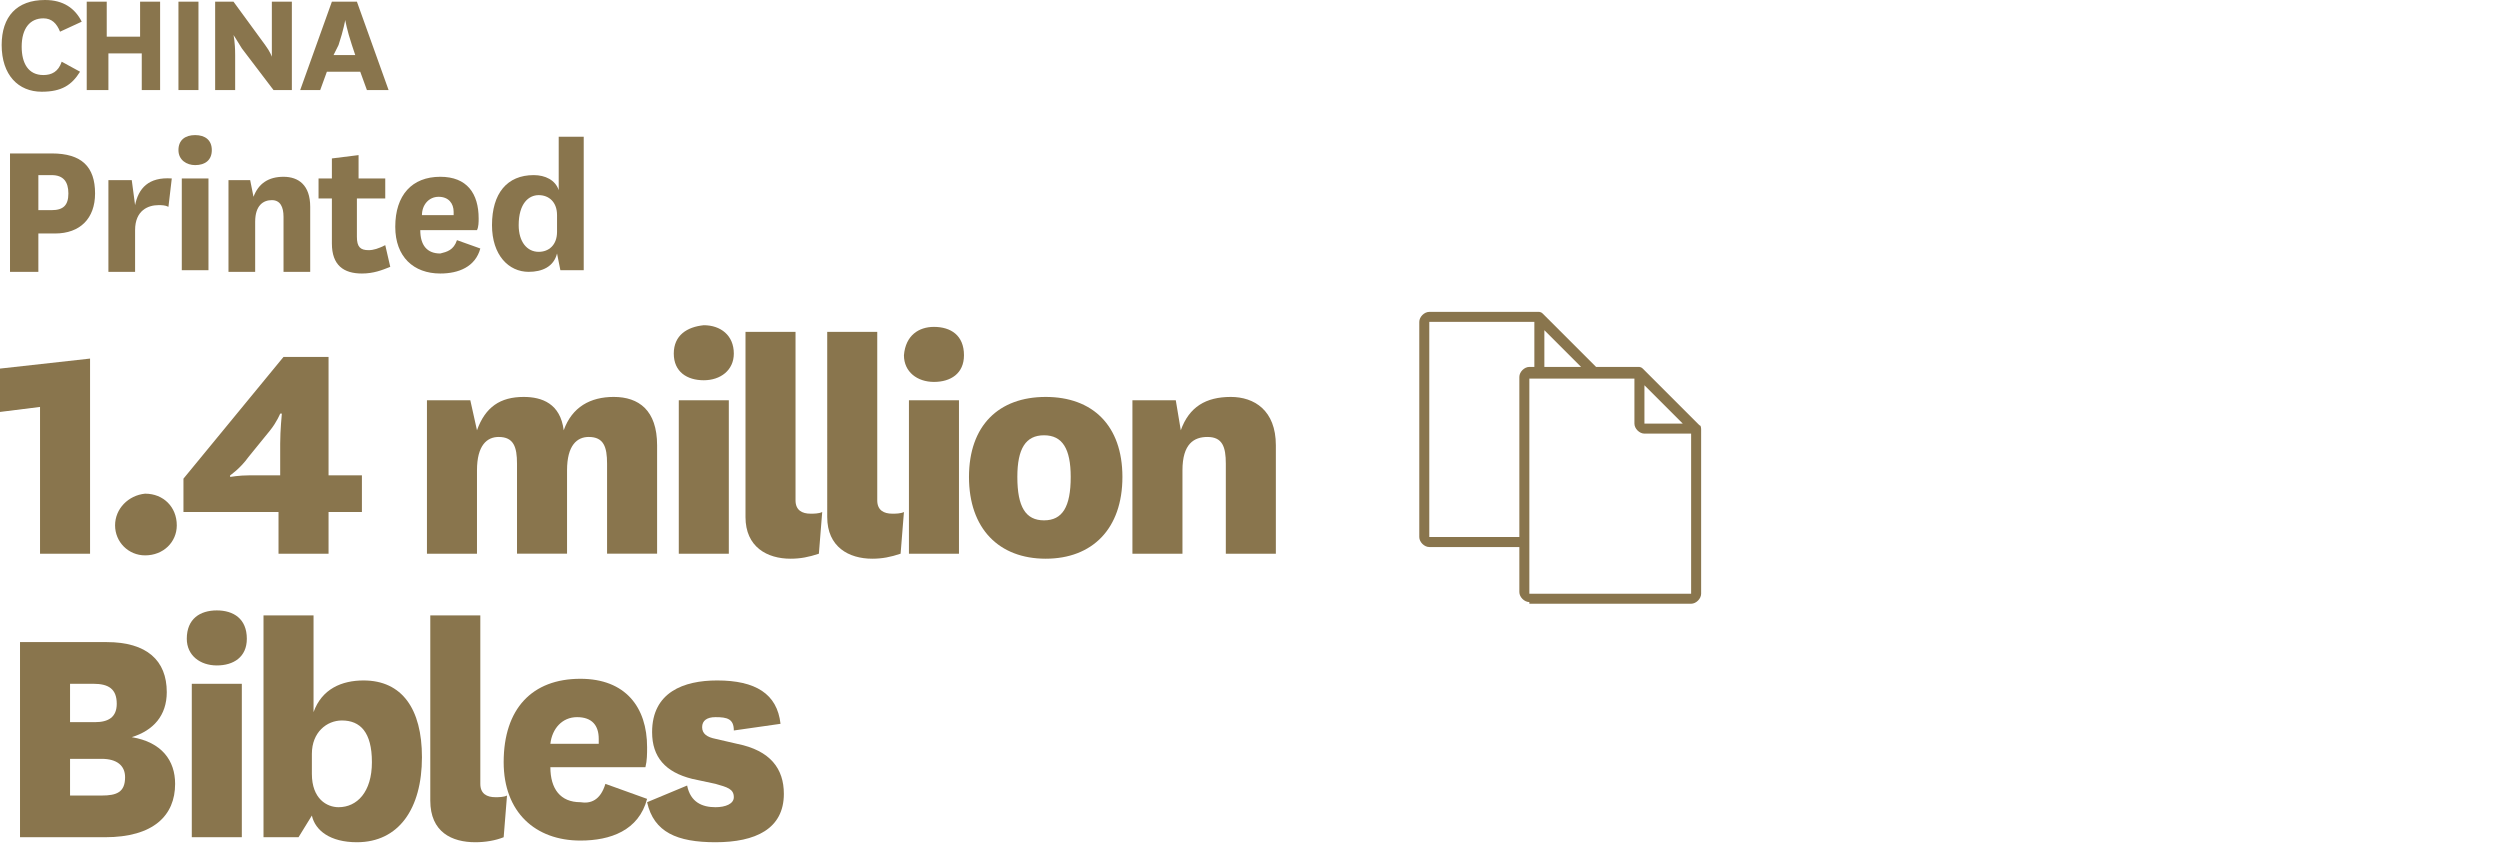 <?xml version="1.0" encoding="UTF-8"?> <!-- Generator: Adobe Illustrator 23.1.1, SVG Export Plug-In . SVG Version: 6.00 Build 0) --> <svg xmlns="http://www.w3.org/2000/svg" xmlns:xlink="http://www.w3.org/1999/xlink" id="Layer_1" x="0px" y="0px" viewBox="0 0 149.9 51" style="enable-background:new 0 0 149.9 51;" xml:space="preserve"> <style type="text/css"> .st0{fill:#89754D;} </style> <g> <path class="st0" d="M4.8,4.3C4.3,5.1,3.7,5.5,2.5,5.5c-1.4,0-2.4-1-2.4-2.8C0.1,1,1,0,2.7,0c1.1,0,1.8,0.5,2.2,1.3L3.6,1.9 c-0.2-0.5-0.5-0.8-1-0.8c-0.8,0-1.3,0.6-1.3,1.7c0,1,0.4,1.7,1.3,1.7c0.5,0,0.9-0.2,1.1-0.8L4.8,4.3z"></path> <path class="st0" d="M5.2,5.4V0.1h1.2v2.1h2V0.1h1.2v5.3H8.5V3.2h-2v2.2H5.2z"></path> <path class="st0" d="M11.9,0.1v5.3h-1.2V0.1H11.9z"></path> <path class="st0" d="M15.9,2.7c0.3,0.4,0.4,0.7,0.4,0.7h0c0,0,0-0.5,0-1.1V0.1h1.2v5.3h-1.1l-1.9-2.5c-0.3-0.5-0.5-0.8-0.5-0.8h0 c0,0,0.1,0.4,0.1,1.2v2.1h-1.2V0.1H14L15.9,2.7z"></path> </g> <g> <path class="st0" d="M21.6,4.3h-2l-0.4,1.1H18l1.9-5.3h1.5l1.9,5.3H22L21.6,4.3z M20,3.3h1.3l-0.2-0.6c-0.3-0.9-0.4-1.5-0.4-1.5h0 c0,0-0.1,0.6-0.4,1.5L20,3.3z"></path> </g> <g> <path class="st0" d="M0.6,16.2V9.2h2.5c1.8,0,2.6,0.8,2.6,2.4c0,1.5-0.9,2.4-2.4,2.4h-1v2.3H0.6z M2.3,12.6h0.8c0.7,0,1-0.3,1-1 c0-0.7-0.3-1.1-1-1.1H2.3V12.6z"></path> <path class="st0" d="M10.1,12.4c-0.2-0.1-0.4-0.1-0.6-0.1c-0.6,0-1.4,0.3-1.4,1.5v2.5H6.5v-5.5h1.4l0.2,1.5c0.2-1,0.8-1.7,2.2-1.6 L10.1,12.4z"></path> <path class="st0" d="M11.7,8.1c0.6,0,1,0.3,1,0.9c0,0.6-0.4,0.9-1,0.9c-0.5,0-1-0.3-1-0.9C10.7,8.4,11.1,8.1,11.7,8.1z M12.5,10.7 v5.5h-1.6v-5.5H12.5z"></path> <path class="st0" d="M15.2,11.8c0.3-0.8,0.9-1.2,1.8-1.2s1.6,0.5,1.6,1.8v3.9H17v-3.3c0-0.6-0.2-1-0.7-1c-0.5,0-1,0.3-1,1.3v3h-1.6 v-5.5H15L15.2,11.8z"></path> <path class="st0" d="M23.4,16c-0.5,0.2-1,0.4-1.7,0.4c-1.1,0-1.8-0.5-1.8-1.8v-2.7h-0.8v-1.2h0.8V9.5l1.6-0.2v1.4h1.6v1.2h-1.7v2.3 c0,0.6,0.2,0.8,0.7,0.8c0.3,0,0.6-0.1,1-0.3L23.4,16z"></path> <path class="st0" d="M27.4,14.4l1.4,0.5c-0.3,1.1-1.3,1.5-2.4,1.5c-1.6,0-2.7-1-2.7-2.8c0-1.9,1-3,2.7-3c1.6,0,2.3,1,2.3,2.5 c0,0.2,0,0.5-0.1,0.7h-3.4c0,0.9,0.4,1.4,1.2,1.4C26.8,15.1,27.2,15,27.4,14.4z M27.2,12.9c0-0.1,0-0.1,0-0.2 c0-0.5-0.3-0.9-0.9-0.9c-0.6,0-1,0.5-1,1.1H27.2z"></path> </g> <g> <path class="st0" d="M33.4,8.2H35v8h-1.4l-0.2-1c-0.2,0.8-0.9,1.1-1.7,1.1c-1.2,0-2.2-1-2.2-2.8c0-1.9,0.9-3,2.5-3 c0.7,0,1.3,0.3,1.5,0.9V8.2z M33.4,12.9c0-0.8-0.5-1.2-1.1-1.2c-0.6,0-1.2,0.5-1.2,1.8c0,1,0.5,1.6,1.2,1.6c0.6,0,1.1-0.4,1.1-1.2 V12.9z"></path> </g> <path class="st0" d="M5.4,33.2V21.5L0,22.1v2.6l2.4-0.3v8.8H5.4z M6.9,31.5c0,1,0.8,1.8,1.8,1.8c1.1,0,1.9-0.8,1.9-1.8 c0-1.1-0.8-1.9-1.9-1.9C7.7,29.7,6.9,30.5,6.9,31.5L6.9,31.5z"></path> <path class="st0" d="M16.7,33.2h3v-2.5h2v-2.2h-2v-7.1H17l-6,7.3v2h5.7V33.2z M16.7,28.5H15c-0.7,0-1.2,0.1-1.2,0.1v-0.1 c0,0,0.6-0.4,1.1-1.1l1.3-1.6c0.4-0.5,0.6-1,0.6-1h0.1c0,0-0.1,1-0.1,1.8V28.5z M33.8,25.8c-0.2-1.6-1.3-2-2.4-2 c-1.4,0-2.3,0.6-2.8,2L28.2,24h-2.6v9.2h3v-5c0-1.5,0.6-2,1.3-2c0.9,0,1.1,0.6,1.1,1.6v5.4h3v-5c0-1.5,0.6-2,1.3-2 c0.9,0,1.1,0.6,1.1,1.6v5.4h3v-6.5c0-2.1-1.1-2.9-2.6-2.9C35.4,23.8,34.3,24.4,33.8,25.8L33.8,25.8z M40.4,21.2 c0,1.1,0.8,1.6,1.8,1.6c1,0,1.8-0.6,1.8-1.6c0-1.1-0.8-1.7-1.8-1.7C41.2,19.6,40.4,20.1,40.4,21.2L40.4,21.2z M40.7,24v9.2h3V24 H40.7z M49.3,30.7c-0.2,0.1-0.5,0.1-0.7,0.1c-0.5,0-0.9-0.2-0.9-0.8V19.9h-3V31c0,1.8,1.3,2.5,2.7,2.5c0.6,0,1.1-0.1,1.7-0.3 L49.3,30.7z M54.2,30.7c-0.2,0.1-0.5,0.1-0.7,0.1c-0.5,0-0.9-0.2-0.9-0.8V19.9h-3V31c0,1.8,1.3,2.5,2.7,2.5c0.6,0,1.1-0.1,1.7-0.3 L54.2,30.7z"></path> <g> <path class="st0" d="M56,19.6c1,0,1.8,0.5,1.8,1.7c0,1.1-0.8,1.6-1.8,1.6c-1,0-1.8-0.6-1.8-1.6C54.3,20.1,55.1,19.6,56,19.6z M57.5,24v9.2h-3V24H57.5z"></path> <path class="st0" d="M58.1,28.6c0-3.1,1.8-4.8,4.6-4.8s4.6,1.7,4.6,4.8c0,3.1-1.8,4.9-4.6,4.9S58.1,31.7,58.1,28.6z M61,28.6 c0,1.8,0.5,2.6,1.6,2.6s1.6-0.8,1.6-2.6c0-1.7-0.5-2.5-1.6-2.5S61,26.9,61,28.6z"></path> </g> <g> <path class="st0" d="M70.8,25.8c0.5-1.4,1.5-2,3-2c1.4,0,2.7,0.8,2.7,2.9v6.5h-3v-5.4c0-1-0.2-1.6-1.1-1.6c-0.8,0-1.5,0.4-1.5,2v5 h-3V24h2.6L70.8,25.8z"></path> </g> <g> <path class="st0" d="M7.9,44.2c1.8,0.3,2.6,1.4,2.6,2.8c0,1.9-1.3,3.2-4.2,3.2H1.2V38.5h5.2c2.4,0,3.6,1.1,3.6,3 C10,42.9,9.2,43.8,7.9,44.2L7.9,44.2z M5.7,43.3C6.5,43.3,7,43,7,42.2C7,41.3,6.5,41,5.6,41H4.2v2.3H5.7z M4.2,47.7h1.9 c0.9,0,1.4-0.2,1.4-1.1c0-0.7-0.5-1.1-1.4-1.1H4.2V47.7z"></path> <path class="st0" d="M13,36.6c1,0,1.8,0.5,1.8,1.7c0,1.1-0.8,1.6-1.8,1.6c-1,0-1.8-0.6-1.8-1.6C11.2,37.1,12,36.6,13,36.6z M14.5,41v9.2h-3V41H14.5z"></path> <path class="st0" d="M17.9,50.2h-2.1V36.9h3v5.8c0.5-1.4,1.7-1.9,3-1.9c2.3,0,3.5,1.7,3.5,4.6c0,3.1-1.4,5.1-3.9,5.1 c-1.6,0-2.5-0.7-2.7-1.6L17.9,50.2z M18.7,46.4c0,1.5,0.9,2,1.6,2c1.1,0,2-0.9,2-2.7c0-1.8-0.7-2.5-1.8-2.5c-0.9,0-1.8,0.7-1.8,2 V46.4z"></path> <path class="st0" d="M30.2,50.2c-0.5,0.2-1.1,0.3-1.7,0.3c-1.4,0-2.7-0.6-2.7-2.5V36.9h3V47c0,0.6,0.4,0.8,0.9,0.8 c0.2,0,0.5,0,0.7-0.1L30.2,50.2z"></path> </g> <g> <path class="st0" d="M36.3,47l2.5,0.9c-0.5,1.9-2.2,2.5-4,2.5c-2.7,0-4.6-1.7-4.6-4.7c0-3.2,1.7-5,4.6-5c2.7,0,4,1.7,4,4.1 c0,0.4,0,0.8-0.1,1.2H33c0,1.3,0.6,2.1,1.8,2.1C35.4,48.2,36,48,36.3,47z M35.9,44.6c0-0.1,0-0.2,0-0.3c0-0.8-0.4-1.3-1.3-1.3 c-0.9,0-1.5,0.7-1.6,1.6H35.9z"></path> <path class="st0" d="M41.2,47.1c0.2,1,0.9,1.3,1.7,1.3c0.6,0,1.1-0.2,1.1-0.6c0-0.5-0.4-0.6-1.1-0.8l-1.4-0.3 c-1.6-0.4-2.4-1.3-2.4-2.8c0-2.4,1.9-3.1,3.9-3.1c2.3,0,3.6,0.8,3.8,2.6l-2.8,0.4C44,43.1,43.6,43,42.9,43c-0.5,0-0.8,0.2-0.8,0.6 c0,0.4,0.3,0.6,0.8,0.7l1.3,0.3c2,0.4,2.8,1.5,2.8,3c0,2.1-1.7,2.9-4.1,2.9c-2.3,0-3.7-0.6-4.1-2.4L41.2,47.1z"></path> </g> <path class="st0" d="M91.7,35.9v0.3h9.7c0.3,0,0.6-0.3,0.6-0.6v-9.9l-0.1-0.2l-3.4-3.4l-0.2-0.1h-6.6c-0.3,0-0.6,0.3-0.6,0.6v12.9 c0,0.3,0.3,0.6,0.6,0.6V35.9v-0.3v0h0l0,0v0h0V22.7h0v0l0,0h0v0h6.5l3.2,3.2v9.7h0v0l0,0h0v0h-9.7V35.9L91.7,35.9z M98.6,25.7v0.3 h3.1c0.1,0,0.2-0.1,0.3-0.2c0-0.1,0-0.3-0.1-0.3l-3.4-3.4c-0.1-0.1-0.2-0.1-0.3-0.1c-0.1,0-0.2,0.2-0.2,0.3v3.1 c0,0.3,0.3,0.6,0.6,0.6V25.7v-0.3v0h0l0,0v0h0v-2.3l2.3,2.3h-2.3V25.7L98.6,25.7z M95.9,22.2l-3.4-3.4l-0.2-0.1h-6.6 c-0.3,0-0.6,0.3-0.6,0.6v12.9c0,0.3,0.3,0.6,0.6,0.6h5.7c0.2,0,0.3-0.1,0.3-0.3c0-0.2-0.1-0.3-0.3-0.3h-5.7v0h0l0,0v0h0V19.3h0v0 l0,0h0v0h6.5l3.3,3.3c0.1,0.1,0.3,0.1,0.4,0C96,22.5,96,22.3,95.9,22.2L95.9,22.2z M92.6,22.4v0.3h3.1c0.1,0,0.2-0.1,0.3-0.2 c0-0.1,0-0.3-0.1-0.3l-3.4-3.4c-0.1-0.1-0.2-0.1-0.3-0.1C92,18.8,92,18.9,92,19v3.1c0,0.3,0.3,0.6,0.6,0.6V22.4v-0.3v0h0l0,0v0h0 v-2.3l2.3,2.3h-2.3V22.4L92.6,22.4z"></path> </svg> 